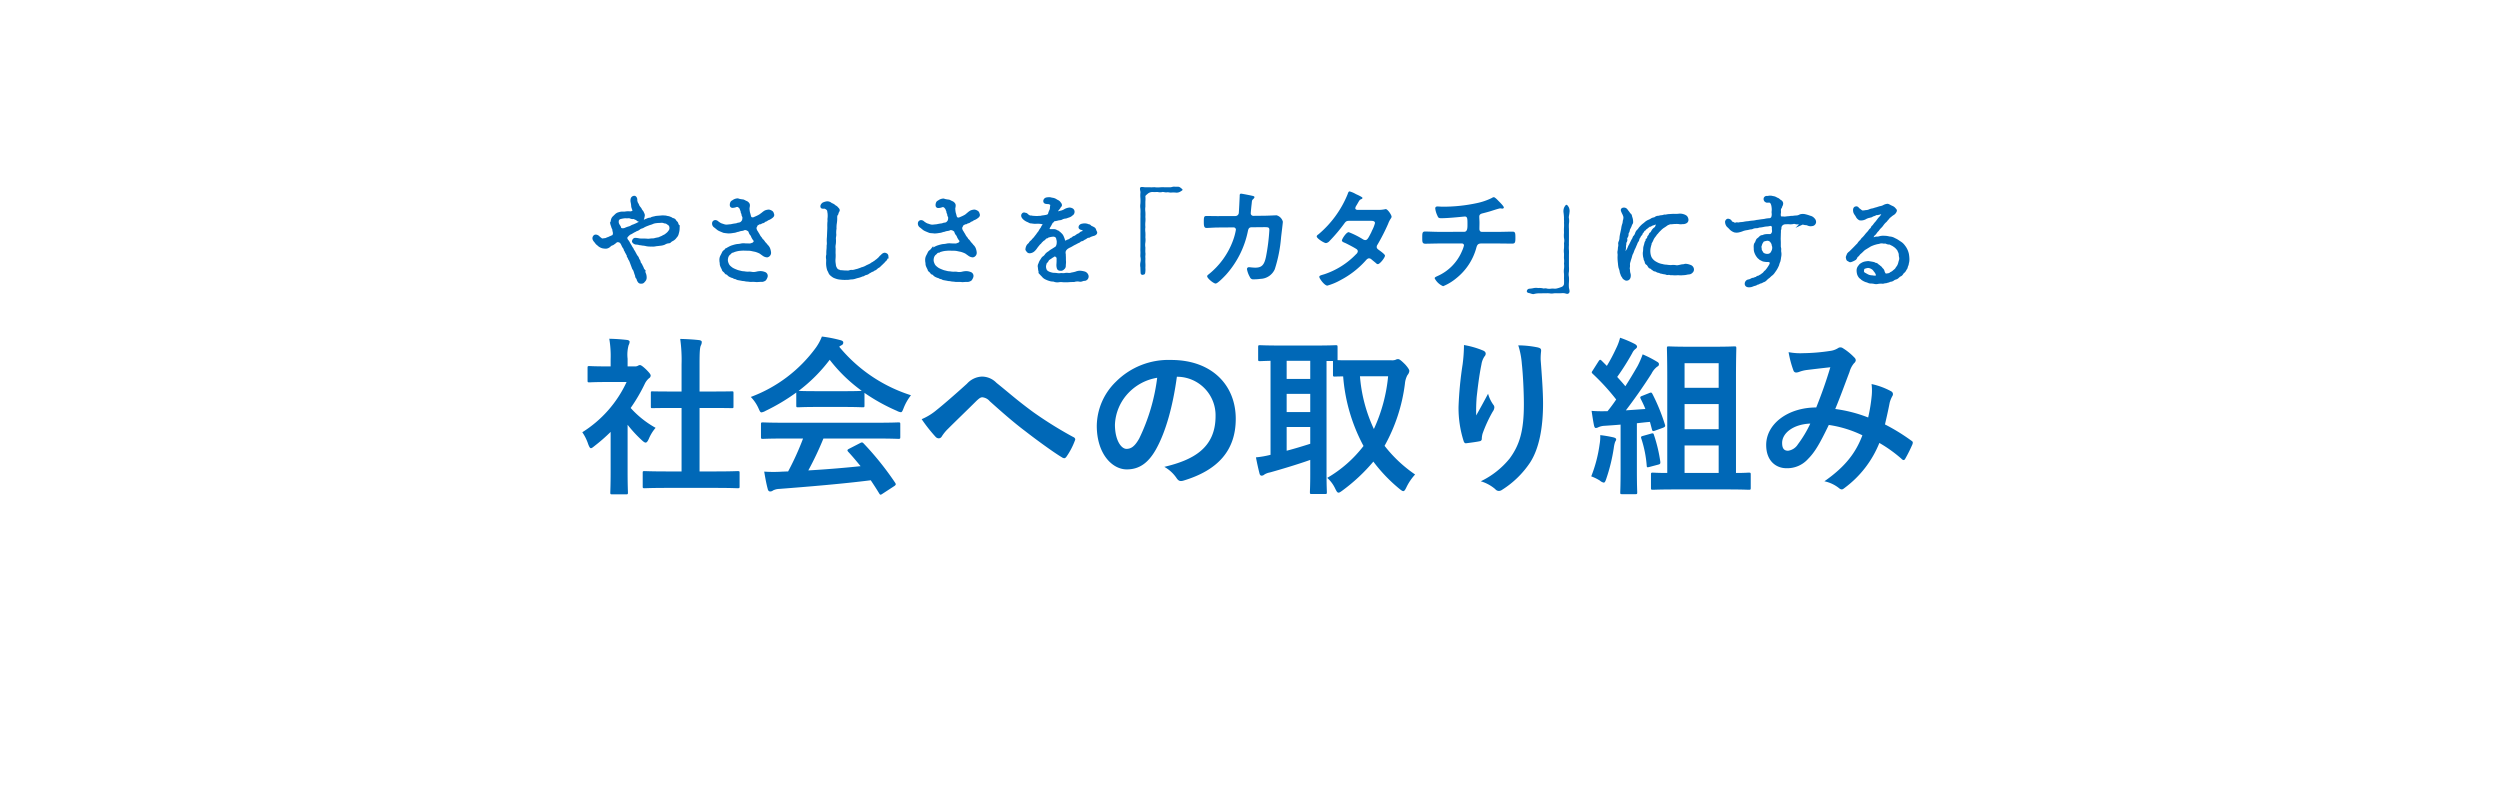 <svg xmlns="http://www.w3.org/2000/svg" xmlns:xlink="http://www.w3.org/1999/xlink" width="441.998" height="141.998" viewBox="0 0 441.998 141.998"><defs><filter id="a" x="181" y="90.998" width="80" height="52" filterUnits="userSpaceOnUse"><feOffset input="SourceAlpha"/><feGaussianBlur stdDeviation="5" result="b"/><feFlood flood-color="#0068b7" flood-opacity="0.502"/><feComposite operator="in" in2="b"/><feComposite in="SourceGraphic"/></filter><filter id="c" x="0" y="0" width="441.998" height="141.998" filterUnits="userSpaceOnUse"><feOffset input="SourceAlpha"/><feGaussianBlur stdDeviation="5" result="d"/><feFlood flood-color="#0068b7" flood-opacity="0.502"/><feComposite operator="in" in2="d"/><feComposite in="SourceGraphic"/></filter></defs><g transform="translate(-419 -1829.002)"><g transform="matrix(1, 0, 0, 1, 419, 1829)" filter="url(#c)"><path d="M6280.546,21989.277c-2.638-9.387-10.469-18.273-19.7-18.273l-.024,0H6121.5a46.5,46.5,0,1,1,0-93h319a46.5,46.5,0,0,1,0,93h-137.8l-.023,0c-9.227,0-17.594,8.887-20.232,18.273a.988.988,0,0,1-1.9,0Z" transform="translate(-6060 -21863)" fill="#fff"/></g><path d="M-94.59,1.26c2.85,0,3.81.06,3.99.06.33,0,.36-.03.36-.33V-1.38c0-.3-.03-.33-.36-.33-.18,0-1.14.06-3.99.06h-2.73V-12.87h1.89c2.67,0,3.6.03,3.78.03.3,0,.33,0,.33-.3v-2.37c0-.3-.03-.3-.33-.3-.18,0-1.11.03-3.78.03h-1.89v-4.86c0-2.19.06-2.94.24-3.3a1.218,1.218,0,0,0,.15-.63c0-.15-.21-.27-.48-.3-1.05-.12-2.19-.18-3.33-.21a27.145,27.145,0,0,1,.24,4.53v4.77h-1.35c-2.67,0-3.6-.03-3.78-.03-.27,0-.3,0-.3.3v2.37c0,.3.03.3.3.3.18,0,1.11-.03,3.78-.03h1.35V-1.65h-2.52c-2.85,0-3.84-.06-4.02-.06-.3,0-.33.03-.33.33V.99c0,.3.03.33.33.33.18,0,1.17-.06,4.02-.06Zm-18.45-2.73c0,2.22-.06,3.36-.06,3.54,0,.3.03.33.36.33h2.4c.33,0,.36-.03.36-.33,0-.15-.06-1.32-.06-3.54V-9.9a22.394,22.394,0,0,0,2.58,2.79c.27.24.45.36.6.36.21,0,.36-.21.57-.66a7.2,7.2,0,0,1,1.2-1.95,17.1,17.1,0,0,1-4.41-3.51,30.321,30.321,0,0,0,2.55-4.38,3.041,3.041,0,0,1,.69-.87.584.584,0,0,0,.3-.48c0-.21-.24-.51-.81-1.08-.63-.6-.93-.78-1.11-.78a.89.89,0,0,0-.33.12,1.008,1.008,0,0,1-.57.12h-1.26v-1.35a6.363,6.363,0,0,1,.18-2.4,1.406,1.406,0,0,0,.18-.63c0-.12-.18-.27-.48-.3-1.08-.12-1.98-.18-3.12-.21a18.488,18.488,0,0,1,.24,3.66v1.23h-.57c-2.28,0-3-.06-3.18-.06-.3,0-.33.03-.33.33v2.22c0,.3.03.33.33.33.18,0,.9-.06,3.18-.06h3.39a20.719,20.719,0,0,1-7.83,8.88A8.283,8.283,0,0,1-117-6.45c.18.45.3.69.48.69.15,0,.33-.15.63-.39a31.344,31.344,0,0,0,2.85-2.49Zm34.02-6a48.462,48.462,0,0,1-2.64,5.82c-.33,0-.66.03-.96.03a23.786,23.786,0,0,1-3.27,0c.18,1.05.36,2.1.63,3.09.06.27.21.42.42.42a.757.757,0,0,0,.51-.18,2.663,2.663,0,0,1,1.08-.27c5.1-.39,11.22-.9,16.2-1.53.48.72.99,1.5,1.5,2.34.09.15.15.21.24.21s.18-.06.36-.18L-62.88.93c.3-.21.3-.33.15-.57A52.943,52.943,0,0,0-68.31-6.6c-.21-.21-.3-.24-.63-.06l-1.92.99c-.36.18-.39.3-.18.54.81.87,1.5,1.71,2.19,2.55-2.85.3-6.12.57-9.24.75a56.168,56.168,0,0,0,2.67-5.64h9.27c2.82,0,3.78.06,3.96.06.33,0,.36-.03.36-.33V-9.99c0-.3-.03-.33-.36-.33-.18,0-1.14.06-3.96.06H-82.14c-2.82,0-3.78-.06-3.96-.06-.33,0-.36.03-.36.33v2.25c0,.3.03.33.36.33.18,0,1.14-.06,3.96-.06Zm-1.2-5.85c0,.3.03.33.33.33.18,0,.99-.06,3.39-.06h4.62c2.4,0,3.21.06,3.39.06.3,0,.33-.03.33-.33v-2.22a33.052,33.052,0,0,0,5.73,3.18,2.063,2.063,0,0,0,.69.24c.21,0,.3-.21.51-.75a8.91,8.91,0,0,1,1.29-2.25A27.016,27.016,0,0,1-72.63-23.7a2.553,2.553,0,0,1,.42-.27.494.494,0,0,0,.3-.48c0-.21-.18-.33-.54-.42a22.992,22.992,0,0,0-3.24-.63,8.947,8.947,0,0,1-1.05,1.95,25.041,25.041,0,0,1-11.52,8.73,7.014,7.014,0,0,1,1.35,1.98c.24.54.33.75.54.75a1.966,1.966,0,0,0,.72-.27,35.087,35.087,0,0,0,5.43-3.24Zm3.72-2.52c-2.19,0-3.03-.03-3.3-.06a27.994,27.994,0,0,0,5.49-5.49,27.335,27.335,0,0,0,5.67,5.49c-.33.03-1.23.06-3.24.06Zm18.45,4.95a27.676,27.676,0,0,0,2.46,3.12.786.786,0,0,0,.57.27.642.642,0,0,0,.54-.36A7.428,7.428,0,0,1-53.4-9.18c1.41-1.41,3.57-3.48,5.04-4.95.39-.36.69-.63,1.02-.63a1.924,1.924,0,0,1,1.32.69c1.98,1.77,4.14,3.69,6.3,5.31,1.77,1.38,5.04,3.78,6.48,4.62a.714.714,0,0,0,.42.15c.12,0,.24-.09.39-.3a12.616,12.616,0,0,0,1.47-2.82c.15-.27,0-.51-.3-.63a69.131,69.131,0,0,1-7.08-4.41c-2.94-2.16-4.23-3.36-6.48-5.16a3.59,3.59,0,0,0-2.61-1.11,3.777,3.777,0,0,0-2.61,1.26c-2.22,2.01-4.38,3.87-5.37,4.65A10.292,10.292,0,0,1-58.05-10.89Zm45.24-7.5a6.814,6.814,0,0,1,6.72,6.96c0,5.67-3.99,7.77-9.06,8.97a6.363,6.363,0,0,1,2.1,1.89c.39.6.66.72,1.29.54,6.09-1.83,9.24-5.34,9.24-10.92,0-5.97-4.23-10.41-11.43-10.41a13.128,13.128,0,0,0-9.75,3.84,11.053,11.053,0,0,0-3.39,7.8c0,4.89,2.67,7.71,5.31,7.71,2.25,0,3.81-1.2,5.1-3.45,1.8-3.15,3.06-7.83,3.75-12.93Zm-3.6.18A34.277,34.277,0,0,1-19.59-7.47c-.81,1.44-1.47,1.83-2.25,1.83-.93,0-2.04-1.53-2.04-4.29a8.639,8.639,0,0,1,2.34-5.55A9.035,9.035,0,0,1-16.41-18.21ZM18.54-21.3c-1.68,0-2.58,0-3.06-.03v-2.28c0-.33-.03-.36-.33-.36-.18,0-1.08.06-3.72.06H5.46c-2.61,0-3.51-.06-3.69-.06-.3,0-.33.03-.33.36v2.13c0,.3.03.33.33.33.12,0,.66-.03,1.86-.06V-4.59a16.481,16.481,0,0,1-2.58.45c.18.96.42,2.04.63,2.85.06.27.21.39.39.39a.772.772,0,0,0,.48-.21,2.776,2.776,0,0,1,.96-.36c1.95-.54,4.95-1.44,7.14-2.22v2.52c0,2.04-.06,2.97-.06,3.18,0,.3.03.33.33.33h2.34c.3,0,.33-.03.33-.33,0-.18-.06-1.14-.06-3.18V-21.18h1.14v2.4c0,.33.03.36.33.36.12,0,.54-.03,1.47-.03a30.949,30.949,0,0,0,3.6,12.3A22.031,22.031,0,0,1,13.65-.51a5.777,5.777,0,0,1,1.41,1.89c.24.48.36.72.6.72.15,0,.33-.12.66-.36a31.547,31.547,0,0,0,5.49-5.13,27.544,27.544,0,0,0,4.59,4.8c.33.27.54.42.69.42.21,0,.33-.21.54-.63a9.327,9.327,0,0,1,1.56-2.31,23.828,23.828,0,0,1-5.4-5.07,30.17,30.17,0,0,0,3.6-10.98,3.872,3.872,0,0,1,.45-1.53,1.3,1.3,0,0,0,.33-.72c0-.24-.27-.63-.72-1.14-.75-.75-1.05-.96-1.26-.96a.847.847,0,0,0-.45.12,1.77,1.77,0,0,1-.72.09Zm5.88,2.82A28.557,28.557,0,0,1,21.9-9.15a26.9,26.9,0,0,1-2.46-9.33ZM10.65-6.54c-1.32.42-2.79.87-4.17,1.23v-4.2h4.17ZM6.48-18v-3.21h4.17V-18Zm0,5.85v-3.21h4.17v3.21ZM37.83-24a27.759,27.759,0,0,1-.24,3.42,63.411,63.411,0,0,0-.72,7.47,19.193,19.193,0,0,0,.9,6.09c.06.21.21.42.42.39.75-.09,2.04-.27,2.4-.36a.421.421,0,0,0,.39-.48,3.749,3.749,0,0,1,.15-.9,24.561,24.561,0,0,1,1.77-3.84,1.413,1.413,0,0,0,.3-.75.69.69,0,0,0-.18-.48,6.219,6.219,0,0,1-.93-1.95c-.81,1.53-1.44,2.67-2.1,3.84a30.307,30.307,0,0,1,.09-3.3c.18-1.56.42-3.69.84-5.73a3.462,3.462,0,0,1,.54-1.41.687.687,0,0,0,.21-.48c0-.27-.18-.45-.57-.6A15.722,15.722,0,0,0,37.83-24Zm9.6.06a14.372,14.372,0,0,1,.63,3.27c.21,1.92.36,5.04.36,7.17,0,4.74-.78,7.2-2.52,9.57A14.847,14.847,0,0,1,40.8.09a6.961,6.961,0,0,1,2.55,1.38.869.869,0,0,0,.63.33,1.039,1.039,0,0,0,.6-.21,16.531,16.531,0,0,0,4.95-4.83c1.59-2.46,2.28-6.15,2.28-10.41,0-2.16-.21-4.89-.42-7.74a10.621,10.621,0,0,1,.06-1.38c.06-.51,0-.66-.6-.81A17.324,17.324,0,0,0,47.43-23.94ZM84.15,1.53c2.88,0,3.84.06,4.02.06.33,0,.36-.03.36-.33V-1.08c0-.33-.03-.36-.36-.36-.15,0-.75.06-2.25.06V-18.09c0-3.39.06-5.13.06-5.31,0-.33-.03-.36-.36-.36-.18,0-.99.06-3.42.06H77.46c-2.4,0-3.24-.06-3.42-.06-.3,0-.33.03-.33.36,0,.18.06,1.89.06,5.31V-1.38c-1.74,0-2.37-.06-2.52-.06-.33,0-.36.03-.36.36V1.26c0,.3.03.33.36.33.18,0,1.17-.06,4.05-.06ZM76.83-1.38V-6.24h6.03v4.86Zm0-7.74v-4.44h6.03v4.44Zm6.03-11.67v4.35H76.83v-4.35ZM69.39-15.03c-.42.15-.45.24-.33.51.3.6.6,1.2.84,1.83l-3.45.24c1.38-1.8,3-4.08,4.53-6.48a3.57,3.57,0,0,1,.99-1.23c.24-.12.33-.24.33-.45,0-.18-.09-.3-.36-.45a19.471,19.471,0,0,0-2.52-1.29,15.449,15.449,0,0,1-.9,2.07c-.69,1.2-1.41,2.4-2.16,3.57-.45-.57-.96-1.11-1.44-1.65a43.351,43.351,0,0,0,2.67-4.23,1.831,1.831,0,0,1,.57-.72c.15-.12.27-.24.27-.39s-.09-.3-.39-.48a18.959,18.959,0,0,0-2.61-1.11,9.17,9.17,0,0,1-.69,1.86,30.628,30.628,0,0,1-1.65,3.12l-.9-.9q-.18-.18-.27-.18c-.09,0-.18.09-.3.27l-.99,1.56c-.12.18-.21.3-.21.39s.06.15.18.27a39.2,39.2,0,0,1,4.14,4.53q-.72,1.08-1.53,2.07h-.42a22.248,22.248,0,0,1-2.4-.06c.15.96.27,1.8.42,2.52.06.3.15.51.33.51a1.132,1.132,0,0,0,.48-.15,3.024,3.024,0,0,1,1.08-.24c.9-.06,1.83-.12,2.82-.21v8.04c0,2.76-.06,3.75-.06,3.93,0,.3.03.33.33.33h2.34c.3,0,.33-.03.33-.33,0-.15-.06-1.17-.06-3.93v-8.28c.78-.09,1.56-.18,2.31-.24l.36,1.35c.06.27.18.33.51.21l1.41-.51c.39-.15.48-.27.36-.6a33.685,33.685,0,0,0-2.19-5.37c-.15-.27-.21-.33-.57-.18ZM60.33-.78a8.023,8.023,0,0,1,1.53.75,1.481,1.481,0,0,0,.69.36c.15,0,.27-.18.42-.63a31.545,31.545,0,0,0,1.35-5.52,5.443,5.443,0,0,1,.24-1.08.854.854,0,0,0,.18-.42c0-.15-.15-.27-.51-.36a21.434,21.434,0,0,0-2.31-.39,7.647,7.647,0,0,1-.12,1.68A24.226,24.226,0,0,1,60.33-.78Zm9.21-7.17c-.36.09-.48.15-.36.48a20.2,20.2,0,0,1,.96,4.83c.03.3.09.3.54.18l1.47-.39c.39-.09.42-.21.39-.54a26.725,26.725,0,0,0-1.11-4.68c-.09-.33-.15-.36-.51-.27Zm39.75-3.24a24.876,24.876,0,0,0-5.82-1.5c.9-2.16,1.74-4.5,2.52-6.54a4.078,4.078,0,0,1,.81-1.56.772.772,0,0,0,.3-.51.72.72,0,0,0-.27-.51,10.026,10.026,0,0,0-2.04-1.65.689.689,0,0,0-.42-.12.66.66,0,0,0-.39.12,3.46,3.46,0,0,1-1.47.51,33.479,33.479,0,0,1-4.65.39,11.179,11.179,0,0,1-2.64-.18,18.184,18.184,0,0,0,.87,3.27.487.487,0,0,0,.48.33,1.579,1.579,0,0,0,.54-.12,6.3,6.3,0,0,1,1.35-.33c.99-.12,2.49-.3,4.14-.48-.75,2.52-1.5,4.62-2.49,7.11-5.01,0-8.85,2.91-8.85,6.63,0,2.91,1.83,4.11,3.57,4.11a4.925,4.925,0,0,0,3.84-1.65c1.2-1.2,2.07-2.7,3.66-6a20.285,20.285,0,0,1,5.94,1.83c-1.14,3.03-2.97,5.52-6.72,8.13a6.182,6.182,0,0,1,2.61,1.23.82.82,0,0,0,.45.21c.18,0,.33-.12.6-.33a18.415,18.415,0,0,0,6.06-7.89,24.38,24.38,0,0,1,3.93,2.82.572.572,0,0,0,.36.21c.09,0,.18-.06.27-.21a25.85,25.85,0,0,0,1.29-2.58c.09-.3.12-.45-.18-.63a34.714,34.714,0,0,0-4.68-2.88c.3-1.29.6-2.61.84-3.87a5.047,5.047,0,0,1,.48-1.17.565.565,0,0,0-.21-.81,12.937,12.937,0,0,0-3.48-1.29,9.388,9.388,0,0,1,.03,2.04A29.678,29.678,0,0,1,109.29-11.19ZM99.06-10.11a20.507,20.507,0,0,1-2.19,3.66,2.423,2.423,0,0,1-1.74,1.14c-.72,0-1.05-.42-1.05-1.38C94.08-8.4,96-9.99,99.06-10.11Z" transform="translate(640 1914.002)" fill="#0068b7"/><g transform="translate(524 1862.002)"><path d="M12.409,7.741c.175-.017.245.018.472.018s.245.07.49.087A1.643,1.643,0,0,1,13.842,8c.158.035.245.192.437.21a.514.514,0,0,1,.385.3c.087.157.263.244.3.35.087.227.1.349.192.437.123.139.052.262.07.507a2.99,2.99,0,0,1-.14.822,1.168,1.168,0,0,1-.35.646,1.456,1.456,0,0,1-.559.507,1.65,1.65,0,0,0-.315.193c-.139.087-.1.192-.35.192a1.738,1.738,0,0,0-.751.262,2.477,2.477,0,0,1-.8.175c-.28.052-.559.052-.769.1a2.378,2.378,0,0,1-.717.035,3.744,3.744,0,0,1-.8-.052,4.386,4.386,0,0,0-.769-.122,3.4,3.4,0,0,0-.472-.07,2.752,2.752,0,0,0-.525-.1.654.654,0,0,1-.594-.3c0-.122.1-.367.315-.385a3.9,3.9,0,0,1,.646.087,3.777,3.777,0,0,0,.8.035c.245,0,.595.017.717.035.245.035.594-.07.892-.052a1.792,1.792,0,0,0,.455-.07c.174-.052.3-.07.455-.1.227-.052.3-.035.437-.139l.42-.175a2.291,2.291,0,0,1,.4-.209,1.989,1.989,0,0,0,.367-.262,1.941,1.941,0,0,0,.49-.507.909.909,0,0,0,.227-.664,1,1,0,0,0-.174-.559A4.572,4.572,0,0,0,13.3,8.79c-.227-.174-.385-.087-.594-.192a1.258,1.258,0,0,0-.577-.052c-.227.017-.594.017-.769.052a2.241,2.241,0,0,0-.752.192c-.21.105-.472.14-.734.262a6.776,6.776,0,0,0-.717.3,1.251,1.251,0,0,1-.437.209,1.173,1.173,0,0,0-.437.227,1.047,1.047,0,0,1-.437.227c-.1.035-.227.14-.437.227-.122.052-.314.192-.455.262-.175.123-.349.14-.437.245a3.314,3.314,0,0,0-.437.437.519.519,0,0,0-.087.42,1.125,1.125,0,0,0,.28.472c.087.1.192.35.315.542.087.157.174.262.209.35a2.451,2.451,0,0,0,.245.4c.07.07.07.209.244.437.14.192.158.3.262.454a5.025,5.025,0,0,0,.262.472,1.008,1.008,0,0,1,.28.49c.07.175.192.245.245.489.017.245.192.368.245.472.1.175.139.315.227.455.1.193.122.35.192.437a.982.982,0,0,1,.175.42,1.249,1.249,0,0,0,.123.367,1.773,1.773,0,0,1,.1.594.711.711,0,0,1-.227.559c-.175.227-.262.3-.507.28-.262.018-.332-.123-.437-.3-.122-.193-.087-.4-.227-.507-.122-.105-.122-.262-.157-.437a4.023,4.023,0,0,1-.157-.437,4.127,4.127,0,0,0-.3-.769c-.035-.174-.122-.245-.157-.385a1.809,1.809,0,0,0-.157-.384l-.158-.368a3.109,3.109,0,0,0-.174-.384c-.017-.07-.157-.175-.175-.367-.018-.158-.193-.158-.175-.367.017-.158-.1-.21-.174-.385s-.14-.21-.193-.367c-.052-.175-.174-.228-.174-.368a.822.822,0,0,0-.193-.367,2.55,2.55,0,0,1-.209-.384,2.4,2.4,0,0,0-.192-.367.716.716,0,0,0-.4-.333.852.852,0,0,0-.42-.052c-.175.017-.245.122-.4.244-.332.245-.437.332-.525.332a1.083,1.083,0,0,0-.4.245,1.159,1.159,0,0,1-.385.262.964.964,0,0,1-.577.035,1.162,1.162,0,0,1-.455-.1,1.6,1.6,0,0,1-.612-.42,1,1,0,0,1-.315-.3,3.994,3.994,0,0,0-.28-.349c-.175-.245-.245-.455-.035-.7.14-.175.507-.052.682.157a2.588,2.588,0,0,0,.367.3.43.43,0,0,0,.385.14l.507-.07c.227-.035.262-.139.472-.174.122-.017.174-.1.4-.175.1-.035.244-.122.4-.174.209-.1.227-.228.279-.525.035-.175-.1-.472-.1-.682,0-.175-.157-.332-.192-.524-.017-.087-.14-.385-.175-.542a5.377,5.377,0,0,1,.105-.577.927.927,0,0,1,.262-.524l.437-.42A1.064,1.064,0,0,1,4.8,7.164a1.7,1.7,0,0,1,.577-.1,2.028,2.028,0,0,0,.646-.035,3.105,3.105,0,0,1,.7,0c.262,0,.681-.122.681-.367-.035-.262-.192-.524-.227-.769a4.619,4.619,0,0,0-.1-.752,1.207,1.207,0,0,1,0-.559.4.4,0,0,1,.454-.3c.262.175.192.455.227.629a1.161,1.161,0,0,0,.175.525c.122.157.14.332.245.49.1.174.28.332.35.472.1.28.315.42.385.612.07.21.209.332.139.577a4.322,4.322,0,0,1-.122.507.479.479,0,0,1-.385.315c-.245-.018-.21-.053-.4-.123-.07-.035-.227-.227-.332-.244-.21-.035-.3-.192-.49-.175a.921.921,0,0,1-.542-.087,1.2,1.2,0,0,0-.542-.035c-.14,0-.4-.017-.525,0a4.4,4.4,0,0,0-.856.174.747.747,0,0,0-.3.263.656.656,0,0,0-.1.4,1.111,1.111,0,0,0,.192.664c.193.3.228.35.228.437.017.21.192.262.367.315a1.184,1.184,0,0,0,.629-.07A4.754,4.754,0,0,1,6.465,9.7a1.641,1.641,0,0,0,.577-.245c.139-.087.332-.122.472-.192l.472-.21a2.481,2.481,0,0,1,.472-.209.655.655,0,0,0,.472-.21c.052-.087.244-.1.4-.174a2.638,2.638,0,0,1,.419-.175,1.236,1.236,0,0,1,.437-.139.663.663,0,0,0,.42-.14,3.525,3.525,0,0,1,.455-.105,1.738,1.738,0,0,1,.455-.087Z" transform="translate(-0.323 -2.401)" fill="#0068b7" stroke="#0068b7" stroke-miterlimit="10" stroke-width="0.513"/><path d="M57.445,7.767a2.573,2.573,0,0,1,.472-.332,1.988,1.988,0,0,1,.577-.122,1.256,1.256,0,0,1,.455.192c.157.1.175.28.227.42.07.192-.087.332-.314.49a2.225,2.225,0,0,1-.385.227,1.278,1.278,0,0,0-.4.21c-.192.139-.244.07-.4.192a.521.521,0,0,1-.4.192c-.14,0-.175.175-.4.175s-.3.158-.4.175c-.193.034-.246.332-.35.489-.14.192-.035.507.035.682.052.14.227.349.262.455a3.451,3.451,0,0,1,.262.437,2.075,2.075,0,0,0,.3.437c.157.174.157.314.315.42a1.558,1.558,0,0,1,.332.419c.087.1.193.192.35.385a1.452,1.452,0,0,0,.245.28,1.848,1.848,0,0,1,.209.315,2.352,2.352,0,0,1,.192.769.56.56,0,0,1-.437.577A1.192,1.192,0,0,1,57.532,15l-.559-.4a4.914,4.914,0,0,0-.647-.262c-.175-.07-.541-.123-.752-.175a3.091,3.091,0,0,0-.786-.087c-.227,0-.577-.017-.717-.017a4.721,4.721,0,0,0-.472.017c-.192.018-.3.018-.507.053a4,4,0,0,0-.525.123c-.244.052-.384.157-.489.175a.611.611,0,0,0-.419.245c-.157.174-.227.174-.349.332a1.417,1.417,0,0,0-.228.42,2.246,2.246,0,0,0-.088.507,1.6,1.6,0,0,0,.14.682,1.462,1.462,0,0,0,.332.542,3.92,3.92,0,0,0,.524.42,4.551,4.551,0,0,0,.647.3,3.282,3.282,0,0,0,.733.227,2.573,2.573,0,0,0,.734.122,3.972,3.972,0,0,0,.717.07,1.9,1.9,0,0,1,.646.035,2.371,2.371,0,0,0,.962-.07,3.064,3.064,0,0,1,.577-.07,1.9,1.9,0,0,1,.7.14.471.471,0,0,1,.315.594,1.679,1.679,0,0,1-.245.472,1.032,1.032,0,0,1-.473.193c-.419-.017-.838.035-.978.035a5.4,5.4,0,0,0-.909-.035,2,2,0,0,1-.489-.035c-.123-.018-.385-.018-.525-.053a2.669,2.669,0,0,0-.524-.07c-.105-.017-.332-.07-.525-.1-.175-.035-.42-.052-.507-.139-.1-.087-.384-.087-.507-.175-.192-.139-.314-.1-.472-.192a1.535,1.535,0,0,1-.437-.245c-.157-.192-.245-.262-.385-.279-.157-.035-.175-.227-.35-.35-.157-.139-.244-.174-.28-.385-.035-.122-.123-.209-.209-.437a1.238,1.238,0,0,1-.14-.489c.018-.245-.052-.263-.052-.542a1.429,1.429,0,0,1,.122-.752c.07-.139.21-.385.315-.629.122-.262.3-.28.472-.49a3.628,3.628,0,0,1,.594-.367,2.848,2.848,0,0,1,.682-.28,4.684,4.684,0,0,1,.716-.175,3.9,3.9,0,0,0,.717-.1,2.134,2.134,0,0,1,.665-.017l.664.017a1.246,1.246,0,0,0,.507-.07c.158-.087.263-.053.385-.192.175-.175.35-.42.1-.682a2.316,2.316,0,0,1-.279-.437c-.106-.174-.087-.3-.262-.489a1.183,1.183,0,0,1-.263-.507c-.035-.157-.244-.3-.437-.4a1.059,1.059,0,0,0-.559-.1,1.175,1.175,0,0,1-.525.157,2.1,2.1,0,0,0-.507.14,2.274,2.274,0,0,0-.472.122,1.761,1.761,0,0,1-.455.087,4.537,4.537,0,0,1-.822.087,8.4,8.4,0,0,1-.839-.1c-.21-.087-.525-.21-.717-.3a1.462,1.462,0,0,1-.385-.245c-.157-.122-.244-.21-.437-.35a.578.578,0,0,1-.263-.647.318.318,0,0,1,.4-.192c.21.052.263.192.49.315a1.878,1.878,0,0,0,.681.314,2.218,2.218,0,0,0,.63.158c.279,0,.524-.052.874-.07a7.84,7.84,0,0,1,.892-.158c.122,0,.262-.1.437-.122A1.1,1.1,0,0,0,53.6,9.48a1.242,1.242,0,0,0,.4-.472,1.761,1.761,0,0,0,.069-.664c-.052-.14-.174-.315-.156-.437,0-.174-.14-.332-.14-.42,0-.262-.157-.42-.175-.594-.035-.193-.157-.21-.245-.332A.619.619,0,0,0,52.6,6.4a1.754,1.754,0,0,1-.4.087c-.21.035-.333-.017-.35-.193a.891.891,0,0,1,.052-.385c.07-.209.21-.227.28-.279a1.47,1.47,0,0,1,.786-.3c.088,0,.158.07.367.1a4.5,4.5,0,0,0,.578.087c.1.017.419.21.524.245a.764.764,0,0,1,.367.28c.192.209,0,.611.018.874a3.86,3.86,0,0,0,.105.769c.069.175.139.542.192.664a.4.4,0,0,0,.28.3c.157.017.244.087.385.035.1-.035.454-.193.611-.262a5.166,5.166,0,0,0,.595-.315Z" transform="translate(-27.562 -3.004)" fill="#0068b7" stroke="#0068b7" stroke-miterlimit="10" stroke-width="0.513"/><path d="M93.707,11.742c.017-.333.034-.612.034-.909a8.124,8.124,0,0,1,.018-.909c.053-.227-.018-.437.018-.611a4.124,4.124,0,0,0,.018-.8c0-.14-.053-.35-.07-.542a.658.658,0,0,0-.227-.4,1.147,1.147,0,0,0-.384-.228c-.1-.069-.524.035-.577-.087-.1-.228.174-.49.262-.542A2.189,2.189,0,0,1,93.3,6.55a.889.889,0,0,1,.77.193c.1.1.156.07.349.175a1.185,1.185,0,0,1,.316.227c.157.122.279.14.419.314.088.123.315.262.262.437-.174.35-.209.367-.209.42.035.175-.157.3-.193.42a2.131,2.131,0,0,0-.035.472,5.08,5.08,0,0,1-.07.945,4.841,4.841,0,0,0-.051.944,4.179,4.179,0,0,0-.054.909c.054.332-.086.629-.052.891a5.058,5.058,0,0,1-.017.892,2.519,2.519,0,0,0-.036.874c0,.28-.018.664,0,.874a6.836,6.836,0,0,1-.018.874,3.753,3.753,0,0,0,.054,1.014,1.618,1.618,0,0,0,.1.49,2.184,2.184,0,0,0,.244.42.757.757,0,0,0,.384.245c.193.052.193.122.437.122s.7.07.944.052a2.412,2.412,0,0,0,.543-.017.778.778,0,0,1,.523-.07,2.94,2.94,0,0,0,.508-.1,3.321,3.321,0,0,1,.524-.122.776.776,0,0,0,.507-.175c.157-.157.349-.087.49-.192a2.683,2.683,0,0,0,.49-.228c.069-.053.332-.157.471-.227a2.526,2.526,0,0,0,.367-.193,1.213,1.213,0,0,1,.332-.209c.175-.1.21-.158.349-.228.088-.034.14-.139.3-.227a4.253,4.253,0,0,0,.332-.28,2.027,2.027,0,0,0,.315-.332c.07-.1.175-.14.314-.3.123-.14.35-.28.49-.228.157.052.315.1.332.35a1.4,1.4,0,0,1-.227.524c-.1.192-.262.227-.349.367-.07.157-.245.227-.367.385-.088.1-.3.262-.368.35-.14.174-.28.192-.437.314s-.315.3-.4.315c-.208.052-.279.175-.4.228a1.375,1.375,0,0,0-.437.209,2.61,2.61,0,0,0-.384.227c-.14.14-.421.14-.577.227a4.82,4.82,0,0,1-.542.227,4.206,4.206,0,0,1-.542.192,5.8,5.8,0,0,0-.577.157,2.216,2.216,0,0,1-.577.122,3.074,3.074,0,0,0-.595.07c-.209.017-.455,0-.577.017a5.278,5.278,0,0,1-.751-.035,3.336,3.336,0,0,1-.647-.1,4.944,4.944,0,0,1-.541-.192,1.929,1.929,0,0,1-.438-.3,1.021,1.021,0,0,1-.349-.4,4.385,4.385,0,0,0-.244-.507A3.914,3.914,0,0,1,93.531,17a5.086,5.086,0,0,0,0-.524,1.549,1.549,0,0,1,.036-.787,6.6,6.6,0,0,1,.034-.979,5.415,5.415,0,0,0,.018-.577,2.389,2.389,0,0,0,.034-.629,5.23,5.23,0,0,1,.019-.892Z" transform="translate(-52.216 -3.676)" fill="#0068b7" stroke="#0068b7" stroke-miterlimit="10" stroke-width="0.513"/><path d="M140.633,7.767a2.489,2.489,0,0,1,.471-.332,1.981,1.981,0,0,1,.576-.122,1.269,1.269,0,0,1,.456.192c.157.1.173.28.227.42.068.192-.087.332-.316.49a2.168,2.168,0,0,1-.384.227,1.255,1.255,0,0,0-.4.21c-.194.139-.244.07-.4.192a.525.525,0,0,1-.4.192c-.14,0-.175.175-.4.175s-.3.158-.4.175c-.191.034-.244.332-.349.489-.14.192-.035.507.036.682.051.14.227.349.262.455a3.577,3.577,0,0,1,.262.437,2.079,2.079,0,0,0,.3.437c.158.174.158.314.315.42a1.568,1.568,0,0,1,.332.419c.087.1.194.192.349.385a1.565,1.565,0,0,0,.246.28,1.945,1.945,0,0,1,.209.315,2.354,2.354,0,0,1,.192.769.56.56,0,0,1-.436.577,1.194,1.194,0,0,1-.647-.245l-.559-.4a4.891,4.891,0,0,0-.647-.262c-.173-.07-.541-.123-.751-.175a3.1,3.1,0,0,0-.785-.087c-.227,0-.578-.017-.718-.017a4.717,4.717,0,0,0-.471.017c-.192.018-.3.018-.508.053a3.919,3.919,0,0,0-.524.123c-.245.052-.385.157-.49.175a.612.612,0,0,0-.42.245c-.156.174-.227.174-.349.332a1.4,1.4,0,0,0-.227.42,2.234,2.234,0,0,0-.089.507,1.612,1.612,0,0,0,.142.682,1.453,1.453,0,0,0,.332.542,3.754,3.754,0,0,0,.525.42,4.462,4.462,0,0,0,.646.3,3.235,3.235,0,0,0,.734.227,2.564,2.564,0,0,0,.733.122,3.965,3.965,0,0,0,.716.07,1.906,1.906,0,0,1,.647.035,2.375,2.375,0,0,0,.962-.07,3.053,3.053,0,0,1,.576-.07,1.9,1.9,0,0,1,.7.14.471.471,0,0,1,.316.594,1.7,1.7,0,0,1-.245.472,1.039,1.039,0,0,1-.472.193c-.42-.017-.84.035-.98.035a5.387,5.387,0,0,0-.908-.035,2.007,2.007,0,0,1-.491-.035c-.122-.018-.382-.018-.523-.053a2.679,2.679,0,0,0-.524-.07c-.1-.017-.333-.07-.525-.1-.175-.035-.42-.052-.507-.139-.1-.087-.384-.087-.507-.175-.194-.139-.314-.1-.472-.192a1.524,1.524,0,0,1-.437-.245c-.157-.192-.245-.262-.384-.279-.158-.035-.174-.227-.35-.35-.157-.139-.244-.174-.28-.385-.035-.122-.122-.209-.209-.437a1.227,1.227,0,0,1-.14-.489c.018-.245-.053-.263-.053-.542a1.433,1.433,0,0,1,.122-.752c.07-.139.21-.385.315-.629.122-.262.3-.28.471-.49a3.708,3.708,0,0,1,.6-.367,2.842,2.842,0,0,1,.681-.28,4.721,4.721,0,0,1,.717-.175,3.94,3.94,0,0,0,.718-.1,2.129,2.129,0,0,1,.664-.017l.663.017a1.253,1.253,0,0,0,.508-.07c.157-.087.262-.053.384-.192.175-.175.349-.42.1-.682a2.255,2.255,0,0,1-.279-.437c-.106-.174-.088-.3-.262-.489a1.161,1.161,0,0,1-.262-.507c-.035-.157-.245-.3-.438-.4a1.055,1.055,0,0,0-.558-.1,1.173,1.173,0,0,1-.524.157,2.113,2.113,0,0,0-.508.14,2.307,2.307,0,0,0-.473.122,1.717,1.717,0,0,1-.454.087,4.523,4.523,0,0,1-.822.087c-.278-.053-.645-.035-.838-.1-.209-.087-.524-.21-.716-.3a1.434,1.434,0,0,1-.384-.245c-.158-.122-.245-.21-.438-.35a.578.578,0,0,1-.262-.647.318.318,0,0,1,.4-.192c.211.052.262.192.489.315a1.9,1.9,0,0,0,.683.314,2.21,2.21,0,0,0,.63.158c.28,0,.524-.052.873-.07a7.916,7.916,0,0,1,.892-.158c.122,0,.262-.1.438-.122a1.1,1.1,0,0,0,.454-.122,1.242,1.242,0,0,0,.4-.472,1.77,1.77,0,0,0,.069-.664c-.052-.14-.174-.315-.156-.437,0-.174-.14-.332-.14-.42,0-.262-.157-.42-.175-.594-.036-.193-.158-.21-.245-.332a.618.618,0,0,0-.751-.157,1.74,1.74,0,0,1-.4.087c-.208.035-.332-.017-.349-.193a.876.876,0,0,1,.054-.385c.068-.209.209-.227.278-.279a1.476,1.476,0,0,1,.787-.3c.087,0,.157.07.367.1a4.507,4.507,0,0,0,.578.087c.1.017.419.21.523.245a.755.755,0,0,1,.367.28c.194.209,0,.611.018.874a3.936,3.936,0,0,0,.1.769c.071.175.14.542.194.664a.4.4,0,0,0,.28.3c.157.017.244.087.384.035.1-.035.454-.193.612-.262a5.171,5.171,0,0,0,.594-.315Z" transform="translate(-74.388 -3.004)" fill="#0068b7" stroke="#0068b7" stroke-miterlimit="10" stroke-width="0.513"/><path d="M178.529,9.572a3.2,3.2,0,0,0-.227.4.387.387,0,0,0,.086.437c.123.1.385.07.91.07.262,0,.385.14.612.227a1.931,1.931,0,0,1,.489.385,1.239,1.239,0,0,1,.366.489,3.911,3.911,0,0,1,.227.63c.09.279.317.367.438.3a1.488,1.488,0,0,1,.436-.227.838.838,0,0,0,.4-.228c.1-.1.211-.053.366-.209a.607.607,0,0,1,.334-.193c.174-.035.383-.279.647-.4a.845.845,0,0,0,.331-.192c.07-.07.209-.21.331-.21a.37.37,0,0,0,.317-.4c-.018-.279-.158-.3-.4-.332-.1-.017-.315-.087-.3-.245.033-.262.26-.35.54-.385a1.468,1.468,0,0,1,.806.07c.172.088.28.018.4.175.07.122.368.21.471.28.192.087.333.175.385.367a1.815,1.815,0,0,0,.174.4c.07.192-.244.367-.436.4-.211.052-.35.122-.489.158s-.194.175-.368.157c-.227-.017-.473.244-.63.315-.227.07-.366.279-.577.3-.278.035-.368.227-.557.3a4.96,4.96,0,0,0-.544.28,4.981,4.981,0,0,0-.507.262,4.7,4.7,0,0,1-.507.28,1.923,1.923,0,0,0-.332.175,1.252,1.252,0,0,0-.333.262.972.972,0,0,0-.28.49,1.263,1.263,0,0,0,.018.524c0,.228.018.437.018.524,0,.192,0,.577.018.734.018.227-.035.489-.035.787a.5.5,0,0,1-.227.42.485.485,0,0,1-.471.174c-.368,0-.385-.209-.438-.507a1.951,1.951,0,0,1,0-.472c0-.087.018-.3.018-.472v-.577c-.018-.175-.176-.28-.28-.384a.452.452,0,0,0-.595.017c-.086.07-.194.1-.331.21-.106.087-.194.123-.334.227-.086.07-.227.1-.331.315a1.068,1.068,0,0,1-.28.367c-.123.123-.123.245-.174.42a1.4,1.4,0,0,0-.053.49,1.638,1.638,0,0,0,.209.664,1.558,1.558,0,0,0,.577.385,3.517,3.517,0,0,0,.716.192,5.568,5.568,0,0,1,.733.052,1.875,1.875,0,0,0,.63,0c.158-.017.438.035.647,0a1.938,1.938,0,0,1,.647-.035,1.336,1.336,0,0,0,.647-.07,5.458,5.458,0,0,0,.769-.175,1.828,1.828,0,0,1,.733-.14,3.644,3.644,0,0,1,.751.14.748.748,0,0,1,.471.559.529.529,0,0,1-.4.577,1.44,1.44,0,0,0-.491.088.715.715,0,0,1-.489.052,2.112,2.112,0,0,0-.96.07,9.645,9.645,0,0,0-.978.035,8.811,8.811,0,0,1-.962,0,2.57,2.57,0,0,0-.733,0,1.368,1.368,0,0,1-.735-.052c-.209-.1-.473-.035-.733-.122a3.44,3.44,0,0,1-.683-.245,1.645,1.645,0,0,1-.524-.332c-.121-.157-.244-.262-.421-.455a1.709,1.709,0,0,1-.262-.542,4.07,4.07,0,0,1-.086-.629.718.718,0,0,1,.086-.594,2.219,2.219,0,0,1,.262-.577c.123-.122.194-.367.385-.524a1.478,1.478,0,0,0,.491-.49,1.758,1.758,0,0,1,.54-.437,2.788,2.788,0,0,1,.561-.4l.524-.332a.643.643,0,0,0,.3-.28,1.435,1.435,0,0,0,.176-.681,1.509,1.509,0,0,0-.07-.665.827.827,0,0,0-.227-.507.912.912,0,0,0-.524-.193,3.508,3.508,0,0,0-.839.14c-.209,0-.28.174-.368.174a.5.5,0,0,0-.348.21c-.106.087-.106.157-.334.262-.068.035-.139.158-.3.28-.1.087-.176.262-.28.315a1.551,1.551,0,0,0-.28.314,5.08,5.08,0,0,0-.333.42,2.774,2.774,0,0,1-.456.542,1.1,1.1,0,0,1-.628.279.375.375,0,0,1-.368-.157c-.1-.14-.227-.228-.158-.385a1.291,1.291,0,0,1,.194-.542c.053-.088.333-.3.385-.42.1-.227.366-.332.454-.489.106-.158.28-.28.421-.472s.313-.4.383-.49a4.648,4.648,0,0,1,.35-.472c.086-.087.156-.3.348-.559a1.3,1.3,0,0,0,.211-.35c.07-.175.192-.244.262-.437a.281.281,0,0,0-.211-.35,6.173,6.173,0,0,0-.733-.1l-.665.017c-.19,0-.454-.052-.644-.07-.211.017-.385-.157-.6-.227a2.154,2.154,0,0,1-.63-.4c-.209-.192-.383-.455-.244-.664.176-.245.317-.07.471-.07s.28.244.507.35c.282.21.526.07.665.175.088.07.421,0,.595.035a3.027,3.027,0,0,0,.577-.017,1.63,1.63,0,0,0,.577-.07c.229-.035.35-.035.577-.087a1.3,1.3,0,0,0,.489-.14c.158-.087.209-.139.264-.384a2.674,2.674,0,0,1,.174-.455,1.147,1.147,0,0,0,.139-.49,2.184,2.184,0,0,1,.053-.472c.088-.244-.227-.4-.421-.472-.155-.053-.628,0-.751-.14s-.051-.49.315-.559a3.135,3.135,0,0,1,.542-.035,4.433,4.433,0,0,0,.473.1,1.437,1.437,0,0,1,.63.262c.155.1.383.157.524.35s.209.227.245.4c.033.157-.176.227-.229.4a1.631,1.631,0,0,1-.227.3,1.273,1.273,0,0,0-.262.489c.035.14.088.21.315.21a4.136,4.136,0,0,1,.559-.157,2.165,2.165,0,0,0,.7-.3,1.994,1.994,0,0,1,.769-.227,1.148,1.148,0,0,1,.4.122.426.426,0,0,1,.209.35.534.534,0,0,1-.158.4c-.106.07-.227.175-.385.28a1.914,1.914,0,0,1-.471.175,1.082,1.082,0,0,1-.421.122,1.236,1.236,0,0,0-.524.139c-.174.158-.507.14-.716.193a4.312,4.312,0,0,1-.7.139c-.211.087-.194.228-.333.3s-.141.157-.244.332Z" transform="translate(-97.949 -2.711)" fill="#0068b7" stroke="#0068b7" stroke-miterlimit="10" stroke-width="0.513"/><path d="M226.516.112c.338,0,.514-.158.892-.1.3.04.612-.079.888.119a1.842,1.842,0,0,1,.436.376c.08.1-.137.217-.436.4a1.239,1.239,0,0,1-.79.139,5.182,5.182,0,0,0-.79,0c-.256.02-.554-.1-.771-.04-.278.04-.595-.1-.773-.059a1.606,1.606,0,0,1-.812,0c-.276-.02-.532.04-.81,0a1.376,1.376,0,0,0-.91.257c-.276.237-.493.4-.473.514a5.081,5.081,0,0,1,0,.949v.89a3.293,3.293,0,0,0,0,.89,7.046,7.046,0,0,1,0,.91,4.807,4.807,0,0,1,0,.89,4.61,4.61,0,0,0,0,.91,3.451,3.451,0,0,0,0,.91,6.726,6.726,0,0,1,0,.89,3.72,3.72,0,0,1,0,.91,2.647,2.647,0,0,0,0,.89c0,.277-.02.692,0,.91.059.316-.039.613,0,.889.018.257-.02.653,0,.89a7.377,7.377,0,0,1,0,.91,3.585,3.585,0,0,1-.039.93c-.08.3-.28.257-.4.3a.327.327,0,0,1-.4-.3c-.02-.237-.039-.692-.039-.969a2.538,2.538,0,0,1,0-.949,2.217,2.217,0,0,0,0-.949c-.039-.237.02-.594,0-.929-.02-.277,0-.672,0-.949V5.808c0-.3.02-.573,0-.949a7.679,7.679,0,0,0,0-.949,2.943,2.943,0,0,1,0-.929,7.64,7.64,0,0,0,0-.949,4.915,4.915,0,0,1,0-.929c.059-.257-.217-.792.02-.989.158-.118.673,0,.888,0,.358-.02.655,0,.87,0,.358.02.653-.04.851,0a4.259,4.259,0,0,0,.87,0,6.327,6.327,0,0,1,.87,0Z" transform="translate(-124.665 0)" fill="#0068b7"/><path d="M252.607,6.791a.61.61,0,0,0,.591-.514c.041-.4.141-2.512.16-2.986,0-.2-.02-.455.256-.455.119,0,1.858.336,2.056.4.119.02.3.08.3.218,0,.119-.139.257-.219.337-.235.217-.215.237-.276.85-.039.277-.158,1.463-.158,1.661a.443.443,0,0,0,.475.455l1.9-.02c.571,0,2.155-.079,2.175-.079A1.578,1.578,0,0,1,260.99,7.8c0,.2-.276,2.393-.315,2.769a24.829,24.829,0,0,1-1.109,5.616A2.866,2.866,0,0,1,257,17.9a7.7,7.7,0,0,1-1.148.079.622.622,0,0,1-.69-.4,4.22,4.22,0,0,1-.514-1.384.323.323,0,0,1,.356-.356c.2,0,.651.079,1.127.079,1.168,0,1.582-.534,1.878-1.938a35.239,35.239,0,0,0,.595-4.727c0-.533-.278-.494-1.168-.494l-2,.02c-.495,0-.573.415-.634.712a16.444,16.444,0,0,1-3.875,7.693c-.278.3-1.463,1.543-1.819,1.543-.376,0-1.5-.93-1.5-1.285,0-.158.16-.257.278-.356a13.656,13.656,0,0,0,4.291-5.972,10.585,10.585,0,0,0,.512-1.9.4.4,0,0,0-.415-.415l-2.787.02c-.534,0-1.719.08-1.977.08-.436,0-.495-.317-.495-1.088,0-.851.039-1.028.473-1.028.653,0,1.326.02,1.979.02Z" transform="translate(-139.182 -1.596)" fill="#0068b7"/><path d="M303.507,5.194a5.833,5.833,0,0,0,1.2-.1.731.731,0,0,1,.2-.04c.333,0,1.029,1.028,1.029,1.345a.534.534,0,0,1-.121.3,4.356,4.356,0,0,0-.493.969,35.244,35.244,0,0,1-1.878,3.678.688.688,0,0,0-.137.4c0,.257.176.376.352.514.239.177,1.111.771,1.111,1.028,0,.336-.892,1.5-1.267,1.5a.447.447,0,0,1-.3-.158c-.274-.237-.536-.435-.81-.672a.684.684,0,0,0-.434-.2c-.278,0-.5.277-.673.474a15.69,15.69,0,0,1-4.311,3.342,10.761,10.761,0,0,1-2.394,1.009c-.512,0-1.424-1.266-1.424-1.543,0-.237.336-.3.849-.455a13.821,13.821,0,0,0,5.657-3.559.778.778,0,0,0,.3-.494.478.478,0,0,0-.239-.415c-.454-.3-1.483-.831-1.975-1.068-.2-.079-.595-.218-.595-.435,0-.277.775-1.483,1.2-1.483a14.826,14.826,0,0,1,2.555,1.285.838.838,0,0,0,.376.118c.376,0,.552-.375,1.087-1.424a2.27,2.27,0,0,1,.117-.277,6.058,6.058,0,0,0,.512-1.305c0-.416-.512-.4-.81-.4h-3.775c-.477,0-.614.158-.868.514a28.891,28.891,0,0,1-2.574,3.046,1.053,1.053,0,0,1-.63.375c-.356,0-1.643-.83-1.643-1.167,0-.158.176-.3.3-.375a18.256,18.256,0,0,0,5.164-7.1c.055-.158.137-.494.352-.494a4.5,4.5,0,0,1,1.107.475c.176.079,1.166.514,1.166.672,0,.118-.094.178-.2.218-.3.118-.317.178-.595.653-.078.138-.176.316-.317.534a1.07,1.07,0,0,0-.156.415c0,.2.18.277.356.3Z" transform="translate(-164.906 -1.086)" fill="#0068b7"/><path d="M342.778,10.369c.61,0,.595-.732.595-1.305,0-1.009,0-1.4-.477-1.4-.1,0-2.746.3-4.151.3-.458,0-.536-.079-.692-.455a4,4,0,0,1-.379-1.265c0-.257.16-.356.4-.356.176,0,.614.04.927.04a28.116,28.116,0,0,0,6.032-.633,11.053,11.053,0,0,0,2.652-.91.791.791,0,0,1,.336-.139c.215,0,.653.475.806.633.2.2.974.949.974,1.187,0,.138-.141.2-.258.2-.039,0-.141-.02-.2-.02a.574.574,0,0,0-.18-.02c-.219,0-1.561.455-1.9.553-.415.119-.853.237-1.267.337-.3.079-.536.217-.536.554,0,.375.039.731.039,1.088,0,.375-.016.732-.016,1.087,0,.3.117.534.454.534h2.809c.908,0,1.839-.04,2.59-.04.493,0,.512.257.512,1.127,0,.751-.059.989-.552.989-.849,0-1.7-.02-2.551-.02h-2.969c-.63,0-.732.375-.868.87a10.322,10.322,0,0,1-3.521,5.28,8.962,8.962,0,0,1-2.316,1.4,2.98,2.98,0,0,1-1.5-1.4c0-.178.258-.277.458-.375a8.369,8.369,0,0,0,4.389-4.47,4.738,4.738,0,0,0,.337-.969.339.339,0,0,0-.356-.336h-4.014c-.892,0-1.819.039-2.472.039-.536,0-.536-.356-.536-.989,0-.83-.016-1.167.5-1.167.532,0,1.659.06,2.511.06Z" transform="translate(-188.925 -2.385)" fill="#0068b7"/><path d="M379.895,23a3.916,3.916,0,0,0-.872.1c-.274.119-.591-.059-.908-.138-.336-.04-.473-.2-.434-.376a.475.475,0,0,1,.434-.4,5.052,5.052,0,0,0,.81-.119,2.5,2.5,0,0,1,.771,0,2.636,2.636,0,0,1,.771.039c.239.1.458-.06.775.059a2.211,2.211,0,0,0,.81,0c.278-.02.591.04.81,0a5.288,5.288,0,0,0,.911-.277.687.687,0,0,0,.473-.514,7.638,7.638,0,0,0,0-.949c0-.2.02-.594,0-.89a3.381,3.381,0,0,1,0-.89,3.54,3.54,0,0,0,0-.91,3.375,3.375,0,0,0,0-.89c-.02-.2.02-.534,0-.91a3.38,3.38,0,0,1,0-.89,7.051,7.051,0,0,0,0-.91,2.038,2.038,0,0,0,0-.91,4.48,4.48,0,0,1,0-.89c0-.316-.02-.534,0-.91a6.753,6.753,0,0,0,0-.89c.039-.336-.02-.534,0-.889a9.02,9.02,0,0,0-.078-.91,1.693,1.693,0,0,1,.117-.93c.121-.218.278-.475.4-.455.18.039.278.217.419.455a1.584,1.584,0,0,1,.1.969c0,.257-.16.732-.082.949a2.856,2.856,0,0,1,0,.949,7.335,7.335,0,0,0,0,.929v1.9c0,.415-.016.632,0,.949a5.468,5.468,0,0,0,0,.949c.024.336,0,.613,0,.93v1.9a7.678,7.678,0,0,1,0,.949,2.109,2.109,0,0,0,0,.929,7.634,7.634,0,0,1,0,.949,5.5,5.5,0,0,0,0,.949c.063.375.219.712-.016.969-.262.257-.536.02-.892,0-.239-.02-.5.02-.872.02-.2,0-.512-.02-.849,0a2.154,2.154,0,0,1-.869,0c-.317-.02-.614,0-.872,0Z" transform="translate(-212.734 -4.142)" fill="#0068b7"/><path d="M416.535,9.659c.125.158.16.28.246.332.231.122.176.4.282.612a2.306,2.306,0,0,1,.106.664c.035.262-.156.385-.176.472a2.738,2.738,0,0,1-.313.717c-.125.279-.09.472-.192.611a.718.718,0,0,0-.125.42.652.652,0,0,1-.121.437c-.106.21-.16.28-.106.454a.5.5,0,0,1-.106.437,1.023,1.023,0,0,0-.067.455,1.5,1.5,0,0,0-.055.472,1.64,1.64,0,0,1-.055.507c-.035.21-.035.525.192.56.09.017.215,0,.262-.193.039-.1.18-.262.246-.4.16-.279.211-.542.333-.7.07-.1.211-.437.3-.594a4.784,4.784,0,0,1,.262-.507c.141-.174.121-.4.246-.472a1.551,1.551,0,0,0,.333-.594,1.173,1.173,0,0,1,.364-.542c.18-.175.16-.262.387-.49a4.056,4.056,0,0,1,.419-.42c.106-.087.262-.192.473-.384a2.069,2.069,0,0,1,.524-.332,2.625,2.625,0,0,0,.575-.3c.246-.14.454-.087.645-.245a.753.753,0,0,1,.489-.157c.211-.035.372-.1.493-.1a1.525,1.525,0,0,0,.5-.1c.227-.052.246.035.489-.052a2.8,2.8,0,0,1,.509-.053c.16-.017.3-.017.524-.035.243-.017.7.017,1.013-.017a1.772,1.772,0,0,1,.911.087,1.243,1.243,0,0,1,.419.227.851.851,0,0,1,.192.49.42.42,0,0,1-.282.42.9.9,0,0,1-.524.087,1.425,1.425,0,0,1-.61,0,3.478,3.478,0,0,0-.595-.017c-.4,0-.645.052-.872.052a.8.8,0,0,0-.4.105,1.135,1.135,0,0,0-.383.192,6.143,6.143,0,0,1-.595.4,3.633,3.633,0,0,0-.563.49,4.289,4.289,0,0,0-.5.542c-.121.14-.192.175-.246.28a3.163,3.163,0,0,1-.227.315,2.57,2.57,0,0,0-.383.629c-.106.3-.262.437-.3.682a5.724,5.724,0,0,0-.192.682,3.181,3.181,0,0,0,.051,1.539,1.7,1.7,0,0,0,.333.646,2.222,2.222,0,0,0,.509.472,5.129,5.129,0,0,0,.649.35,3.177,3.177,0,0,0,.732.21,2.964,2.964,0,0,0,.79.122,4.821,4.821,0,0,0,.8.07,2.692,2.692,0,0,1,.751,0,1.355,1.355,0,0,0,.649-.017c.156-.017.473-.122.645-.122.246,0,.407-.1.559-.087a2.478,2.478,0,0,1,.72.175.62.62,0,0,1,.454.524.483.483,0,0,1-.176.437.66.66,0,0,1-.434.227,3.242,3.242,0,0,0-.544.087,3.085,3.085,0,0,1-.579.053,2.059,2.059,0,0,1-.555.017,2.81,2.81,0,0,0-.544,0c-.333.035-.7-.035-.947-.017-.172.017-.309-.1-.489-.053-.243.07-.309-.035-.489-.07-.137-.034-.4-.052-.489-.087-.207-.07-.348-.035-.469-.123-.157-.1-.336-.07-.454-.14-.211-.1-.317-.192-.438-.192-.176.017-.231-.123-.4-.21-.156-.087-.211-.244-.368-.262-.211-.052-.227-.157-.332-.314-.086-.123-.156-.28-.278-.332-.156-.07-.192-.192-.227-.4-.035-.14-.176-.332-.176-.455-.016-.209-.086-.28-.106-.507a3.144,3.144,0,0,1-.035-.56,5.416,5.416,0,0,0,.07-.822c.035-.315.141-.507.192-.787a.943.943,0,0,1,.156-.385c.106-.157.07-.262.176-.367a.458.458,0,0,0,.176-.35c0-.139.121-.157.227-.349.07-.14.07-.28.227-.35.121-.052.141-.175.262-.367a1.453,1.453,0,0,1,.313-.4c.211-.157.336-.227.4-.489.086-.193.2-.245.125-.437a.661.661,0,0,0-.387-.14,5.608,5.608,0,0,1-.54.192c-.2.034-.282.209-.423.192-.207-.017-.242.175-.364.21-.176.052-.176.21-.317.245s-.137.157-.278.262a.669.669,0,0,0-.282.315c-.055.157-.246.157-.246.332-.016.1-.035.175-.207.332a1.5,1.5,0,0,0-.207.367c-.09.139-.192.21-.192.367a.6.6,0,0,1-.18.385,2.244,2.244,0,0,0-.172.367c-.07.209-.121.262-.192.454a3.061,3.061,0,0,1-.2.437c-.1.21-.121.279-.192.455a1.816,1.816,0,0,1-.192.455,2.461,2.461,0,0,0-.157.454,4.553,4.553,0,0,1-.141.472,4.328,4.328,0,0,0-.137.472,1.811,1.811,0,0,0-.106.507,1.854,1.854,0,0,1-.035.664c0,.157.051.279.051.455a2.025,2.025,0,0,0,.09.559.968.968,0,0,1,.035.455c-.035.367-.246.507-.477.507-.207,0-.258-.122-.344-.157-.18-.07-.192-.262-.282-.35a1.085,1.085,0,0,1-.207-.42,3.622,3.622,0,0,1-.125-.35,2.7,2.7,0,0,0-.211-.786,5.308,5.308,0,0,1-.106-.787,7.979,7.979,0,0,1-.066-.822c-.02-.3.035-.577,0-.839a1.087,1.087,0,0,1,.016-.524,4.36,4.36,0,0,0,.051-.543,2.084,2.084,0,0,0,.07-.542.656.656,0,0,1,.07-.525,2.3,2.3,0,0,0,.141-.769,7.029,7.029,0,0,1,.141-.769c.035-.174.121-.542.156-.751a3.608,3.608,0,0,1,.172-.769c.125-.315.07-.56.16-.734a2.129,2.129,0,0,0,.055-.612,3.014,3.014,0,0,0-.3-.734c-.11-.3-.266-.489-.039-.594a.515.515,0,0,1,.634.244Z" transform="translate(-233.691 -5.071)" fill="#0068b7" stroke="#0068b7" stroke-miterlimit="10" stroke-width="0.513"/><path d="M467.8,12.92c0,.209.1.4.067.577a2.151,2.151,0,0,0,.035.595,2.231,2.231,0,0,1-.051.734,4.838,4.838,0,0,1-.121.7,3.418,3.418,0,0,0-.227.664,6.04,6.04,0,0,1-.3.612,5.474,5.474,0,0,1-.387.577,1.793,1.793,0,0,1-.473.525c-.156.1-.344.332-.524.454a3.282,3.282,0,0,0-.489.437.95.95,0,0,1-.383.228c-.192.052-.242.157-.454.209a.7.7,0,0,0-.332.123c-.125.122-.243.035-.387.157a1.262,1.262,0,0,1-.469.175c-.227.07-.368.157-.544.192-.293.052-.716.087-.818-.227a.52.52,0,0,1,.364-.611,1.709,1.709,0,0,0,.473-.14.877.877,0,0,1,.489-.175c.141,0,.176-.122.423-.139.153-.018.172-.21.4-.21.09,0,.262-.139.434-.227a1.219,1.219,0,0,0,.3-.21,1.226,1.226,0,0,0,.348-.3,1.068,1.068,0,0,1,.282-.28c.07-.052.207-.262.278-.332.055-.052.141-.21.266-.384a5.258,5.258,0,0,0,.278-.473c.1-.262.121-.472-.016-.559a.688.688,0,0,0-.489-.175,2.328,2.328,0,0,1-.528-.035,1.284,1.284,0,0,1-.458-.122c-.1-.122-.293-.1-.364-.21-.035-.052-.207-.157-.3-.262a2.917,2.917,0,0,1-.246-.332,2.272,2.272,0,0,1-.188-.367,1.777,1.777,0,0,1-.16-.839c-.02-.262-.051-.717.16-.892.1-.07.07-.245.172-.385.09-.192.055-.192.243-.332a2.051,2.051,0,0,0,.317-.28.528.528,0,0,1,.383-.192c.176,0,.262-.122.473-.14a2.388,2.388,0,0,1,.559-.035c.192,0,.5.035.665-.158a.956.956,0,0,0,.262-.681,2.7,2.7,0,0,1-.016-.752.631.631,0,0,0-.6-.367,2.19,2.19,0,0,1-.595.1,3.8,3.8,0,0,0-.591.088,4.874,4.874,0,0,1-.634.1c-.137-.017-.344.122-.591.122a1.8,1.8,0,0,0-.63.1c-.246.14-.368.087-.595.14a4.719,4.719,0,0,1-.61.122,3.05,3.05,0,0,0-.6.157,3.278,3.278,0,0,1-.591.192,1.591,1.591,0,0,1-.806.035,1.805,1.805,0,0,1-.716-.455c-.176-.21-.419-.4-.509-.507a1.126,1.126,0,0,1-.223-.7c.137-.315.294-.263.384-.228a.456.456,0,0,1,.333.262.416.416,0,0,0,.278.228c.227.052.473.314.681.157.121-.087.333.035.6-.035.192-.052.469-.035.8-.1a5,5,0,0,1,.79-.105,6.432,6.432,0,0,1,.751-.1,4.485,4.485,0,0,0,.751-.122c.227-.018.524-.07.732-.1.227-.035.544-.053.735-.105a4.252,4.252,0,0,1,.841-.1.676.676,0,0,0,.469-.35,1.688,1.688,0,0,0,.09-.822.941.941,0,0,1,0-.3,2.743,2.743,0,0,0-.016-.751,2.1,2.1,0,0,0-.176-.682.7.7,0,0,0-.387-.349c-.1-.052-.364.052-.61-.035a.384.384,0,0,1-.211-.49c.176-.245.333-.122.524-.157a1.367,1.367,0,0,1,.559-.035c.227.052.352.07.489.1.246.07.407.21.614.28.121.035.383.315.524.385a.413.413,0,0,1,.211.42c-.07.367-.176.35-.176.42.02.209-.156.262-.192.437a2.279,2.279,0,0,0-.02.489c.035.14-.051.367-.031.629.031.175,0,.315.172.437.156.1.368.052.63.087a2.068,2.068,0,0,0,.595-.052,3.479,3.479,0,0,0,.559-.052c.176-.035.317,0,.524-.035a3.919,3.919,0,0,1,.579-.052c.681-.07.473-.315,1.307-.262a6.084,6.084,0,0,1,1.033.3,1.05,1.05,0,0,1,.614.367.641.641,0,0,1,.227.524.5.5,0,0,1-.473.437A1.05,1.05,0,0,1,472.853,9a1.279,1.279,0,0,0-.489-.087c-.211-.035-.422-.123-.54-.07a.832.832,0,0,1-.544-.053c-.192-.052-.332.035-.559-.035a.882.882,0,0,0-.559-.018,2.221,2.221,0,0,1-.7.018c-.192-.018-.524.017-.681.017a.96.96,0,0,0-.509.192.866.866,0,0,0-.368.735c0,.209-.086.279-.086.454.016.28-.016.4-.016.7l-.02.682c0,.279.02.489.02.681Zm-1.119-.35a1.15,1.15,0,0,0-.211-.437.862.862,0,0,0-.332-.332.943.943,0,0,0-.489-.122,3.283,3.283,0,0,0-.559.122.5.5,0,0,0-.383.332,1.316,1.316,0,0,0-.227.472c-.035.14-.16.385-.09.559.055.21,0,.332.09.525.067.157.172.279.243.42.066.157.227.209.383.3a1.566,1.566,0,0,0,.524.105.983.983,0,0,0,.806-.332,2.709,2.709,0,0,0,.262-.49,1.451,1.451,0,0,0,.09-.595C466.789,12.868,466.7,12.8,466.684,12.571Z" transform="translate(-258.208 -2.371)" fill="#0068b7" stroke="#0068b7" stroke-miterlimit="10" stroke-width="0.513"/><path d="M516.792,14.274a2.364,2.364,0,0,1,.5.525,3.189,3.189,0,0,1,.4.646,3.607,3.607,0,0,1,.246.734,6.222,6.222,0,0,1,.086.839,2.73,2.73,0,0,1-.035.507,4.448,4.448,0,0,0-.1.489,2.158,2.158,0,0,0-.16.437c-.035.228-.156.28-.211.4a1.1,1.1,0,0,1-.262.385,1.022,1.022,0,0,0-.313.35.686.686,0,0,1-.348.3c-.176.07-.211.157-.368.28a.824.824,0,0,1-.418.245,1.137,1.137,0,0,0-.423.209.824.824,0,0,1-.454.175c-.121,0-.313.14-.454.157-.086,0-.313.122-.473.1-.137,0-.333.105-.47.088a3.194,3.194,0,0,0-.927.052,1.235,1.235,0,0,1-.5-.017,2.79,2.79,0,0,0-.563-.07,1.111,1.111,0,0,1-.559-.122c-.156-.087-.352-.087-.54-.192a2.648,2.648,0,0,1-.493-.28c-.172-.192-.332-.245-.4-.35a1.591,1.591,0,0,1-.262-.472,2.2,2.2,0,0,1-.09-.577,1.076,1.076,0,0,1,.16-.629c.121-.139.243-.384.438-.472a1.852,1.852,0,0,1,.591-.279,4.255,4.255,0,0,1,.63-.087c.211.035.645.1.892.157.141.017.211.14.422.157.207.035.207.14.379.245.192.122.247.209.352.279.157.088.211.262.317.35a.688.688,0,0,1,.258.42,1.326,1.326,0,0,0,.282.524c.156.14.368.053.665.018a.863.863,0,0,0,.454-.227,1.853,1.853,0,0,0,.544-.367c.086-.087.364-.244.469-.489.055-.1.227-.3.3-.437a2.538,2.538,0,0,0,.192-.49,4.634,4.634,0,0,1,.141-.507,1.2,1.2,0,0,0,.035-.542,2.249,2.249,0,0,1-.07-.612,2.145,2.145,0,0,0-.192-.524,1.046,1.046,0,0,0-.3-.472,1.9,1.9,0,0,0-.4-.385,5.314,5.314,0,0,0-.454-.3c-.227-.07-.368-.227-.544-.227a1.1,1.1,0,0,1-.559-.14c-.156-.087-.383.017-.591-.052a1.328,1.328,0,0,0-.669.052c-.243.07-.364.052-.626.14a4.481,4.481,0,0,0-.63.209,2.734,2.734,0,0,0-.595.3l-.575.35a2.256,2.256,0,0,0-.524.4,5.9,5.9,0,0,1-.493.455c-.188.14-.262.349-.434.472a.6.6,0,0,0-.246.314c-.086.192-.156.262-.242.3a3.2,3.2,0,0,1-.7.315c-.153.035-.227-.1-.379-.157-.145-.035-.145-.21-.192-.367s.1-.367.137-.49a.8.8,0,0,1,.317-.384c.156-.14.278-.262.454-.437l.419-.42.383-.4c.141-.157.211-.14.352-.4a2.153,2.153,0,0,1,.4-.437c.117-.123.153-.28.379-.455a6.067,6.067,0,0,0,.407-.455,4.294,4.294,0,0,1,.383-.455A2.805,2.805,0,0,0,511.32,12c.106-.175.317-.228.383-.455.055-.21.246-.263.372-.473a4.114,4.114,0,0,1,.379-.472c.09-.087.16-.209.317-.4a3.1,3.1,0,0,1,.454-.542,2.4,2.4,0,0,0,.262-.367c.176-.245-.035-.524-.243-.455a3.209,3.209,0,0,1-.7.175c-.172-.035-.262.052-.4.122s-.211.052-.383.14a2.217,2.217,0,0,1-.614.227,2.307,2.307,0,0,0-.716.279,1.493,1.493,0,0,1-.908.158,1.143,1.143,0,0,1-.489-.507c-.09-.227-.368-.454-.438-.8-.051-.3-.035-.595.211-.647.293-.069.293.175.544.332.274.193.4.35.626.385a3.321,3.321,0,0,0,.626-.07,1.664,1.664,0,0,0,.634-.14,1.957,1.957,0,0,1,.645-.175,5.424,5.424,0,0,1,.63-.192c.125-.035.473-.158.626-.193a1.77,1.77,0,0,0,.634-.209,1.605,1.605,0,0,1,.559-.192c.137-.035.227.052.364.1a4.31,4.31,0,0,0,.489.245,1.05,1.05,0,0,1,.442.332c.067.1.227.174.172.315a1.025,1.025,0,0,1-.368.472,3.641,3.641,0,0,0-.473.332c-.082.1-.278.192-.383.35a3.765,3.765,0,0,1-.332.367,1.294,1.294,0,0,1-.333.367,3.582,3.582,0,0,0-.419.489,2.717,2.717,0,0,1-.419.49,2.933,2.933,0,0,0-.4.49,2.742,2.742,0,0,0-.419.49c-.105.21-.332.28-.418.489-.035.1-.282.279-.352.384a.28.28,0,0,0-.051.158c0,.087.051.139.106.139.106,0,.242-.139.524-.122.1,0,.227-.1.454-.1a1.3,1.3,0,0,0,.454-.053,2.456,2.456,0,0,1,.927-.087,3.088,3.088,0,0,1,.821.123,1.723,1.723,0,0,1,.767.192,3.791,3.791,0,0,0,.352.174c.156.088.227.123.333.193Zm-4.636,4.738a1.334,1.334,0,0,0-.536-.472,1.458,1.458,0,0,0-.685-.192,2.8,2.8,0,0,0-.665.175c-.262.14-.227.314-.278.577a.569.569,0,0,0,.262.542c.227.122.4.227.645.35a1.912,1.912,0,0,0,.786.175,2.265,2.265,0,0,0,.786.035c.172-.035.172-.437.035-.682A3.075,3.075,0,0,0,512.157,19.012Z" transform="translate(-285.698 -4.232)" fill="#0068b7" stroke="#0068b7" stroke-miterlimit="10" stroke-width="0.513"/></g></g></svg>